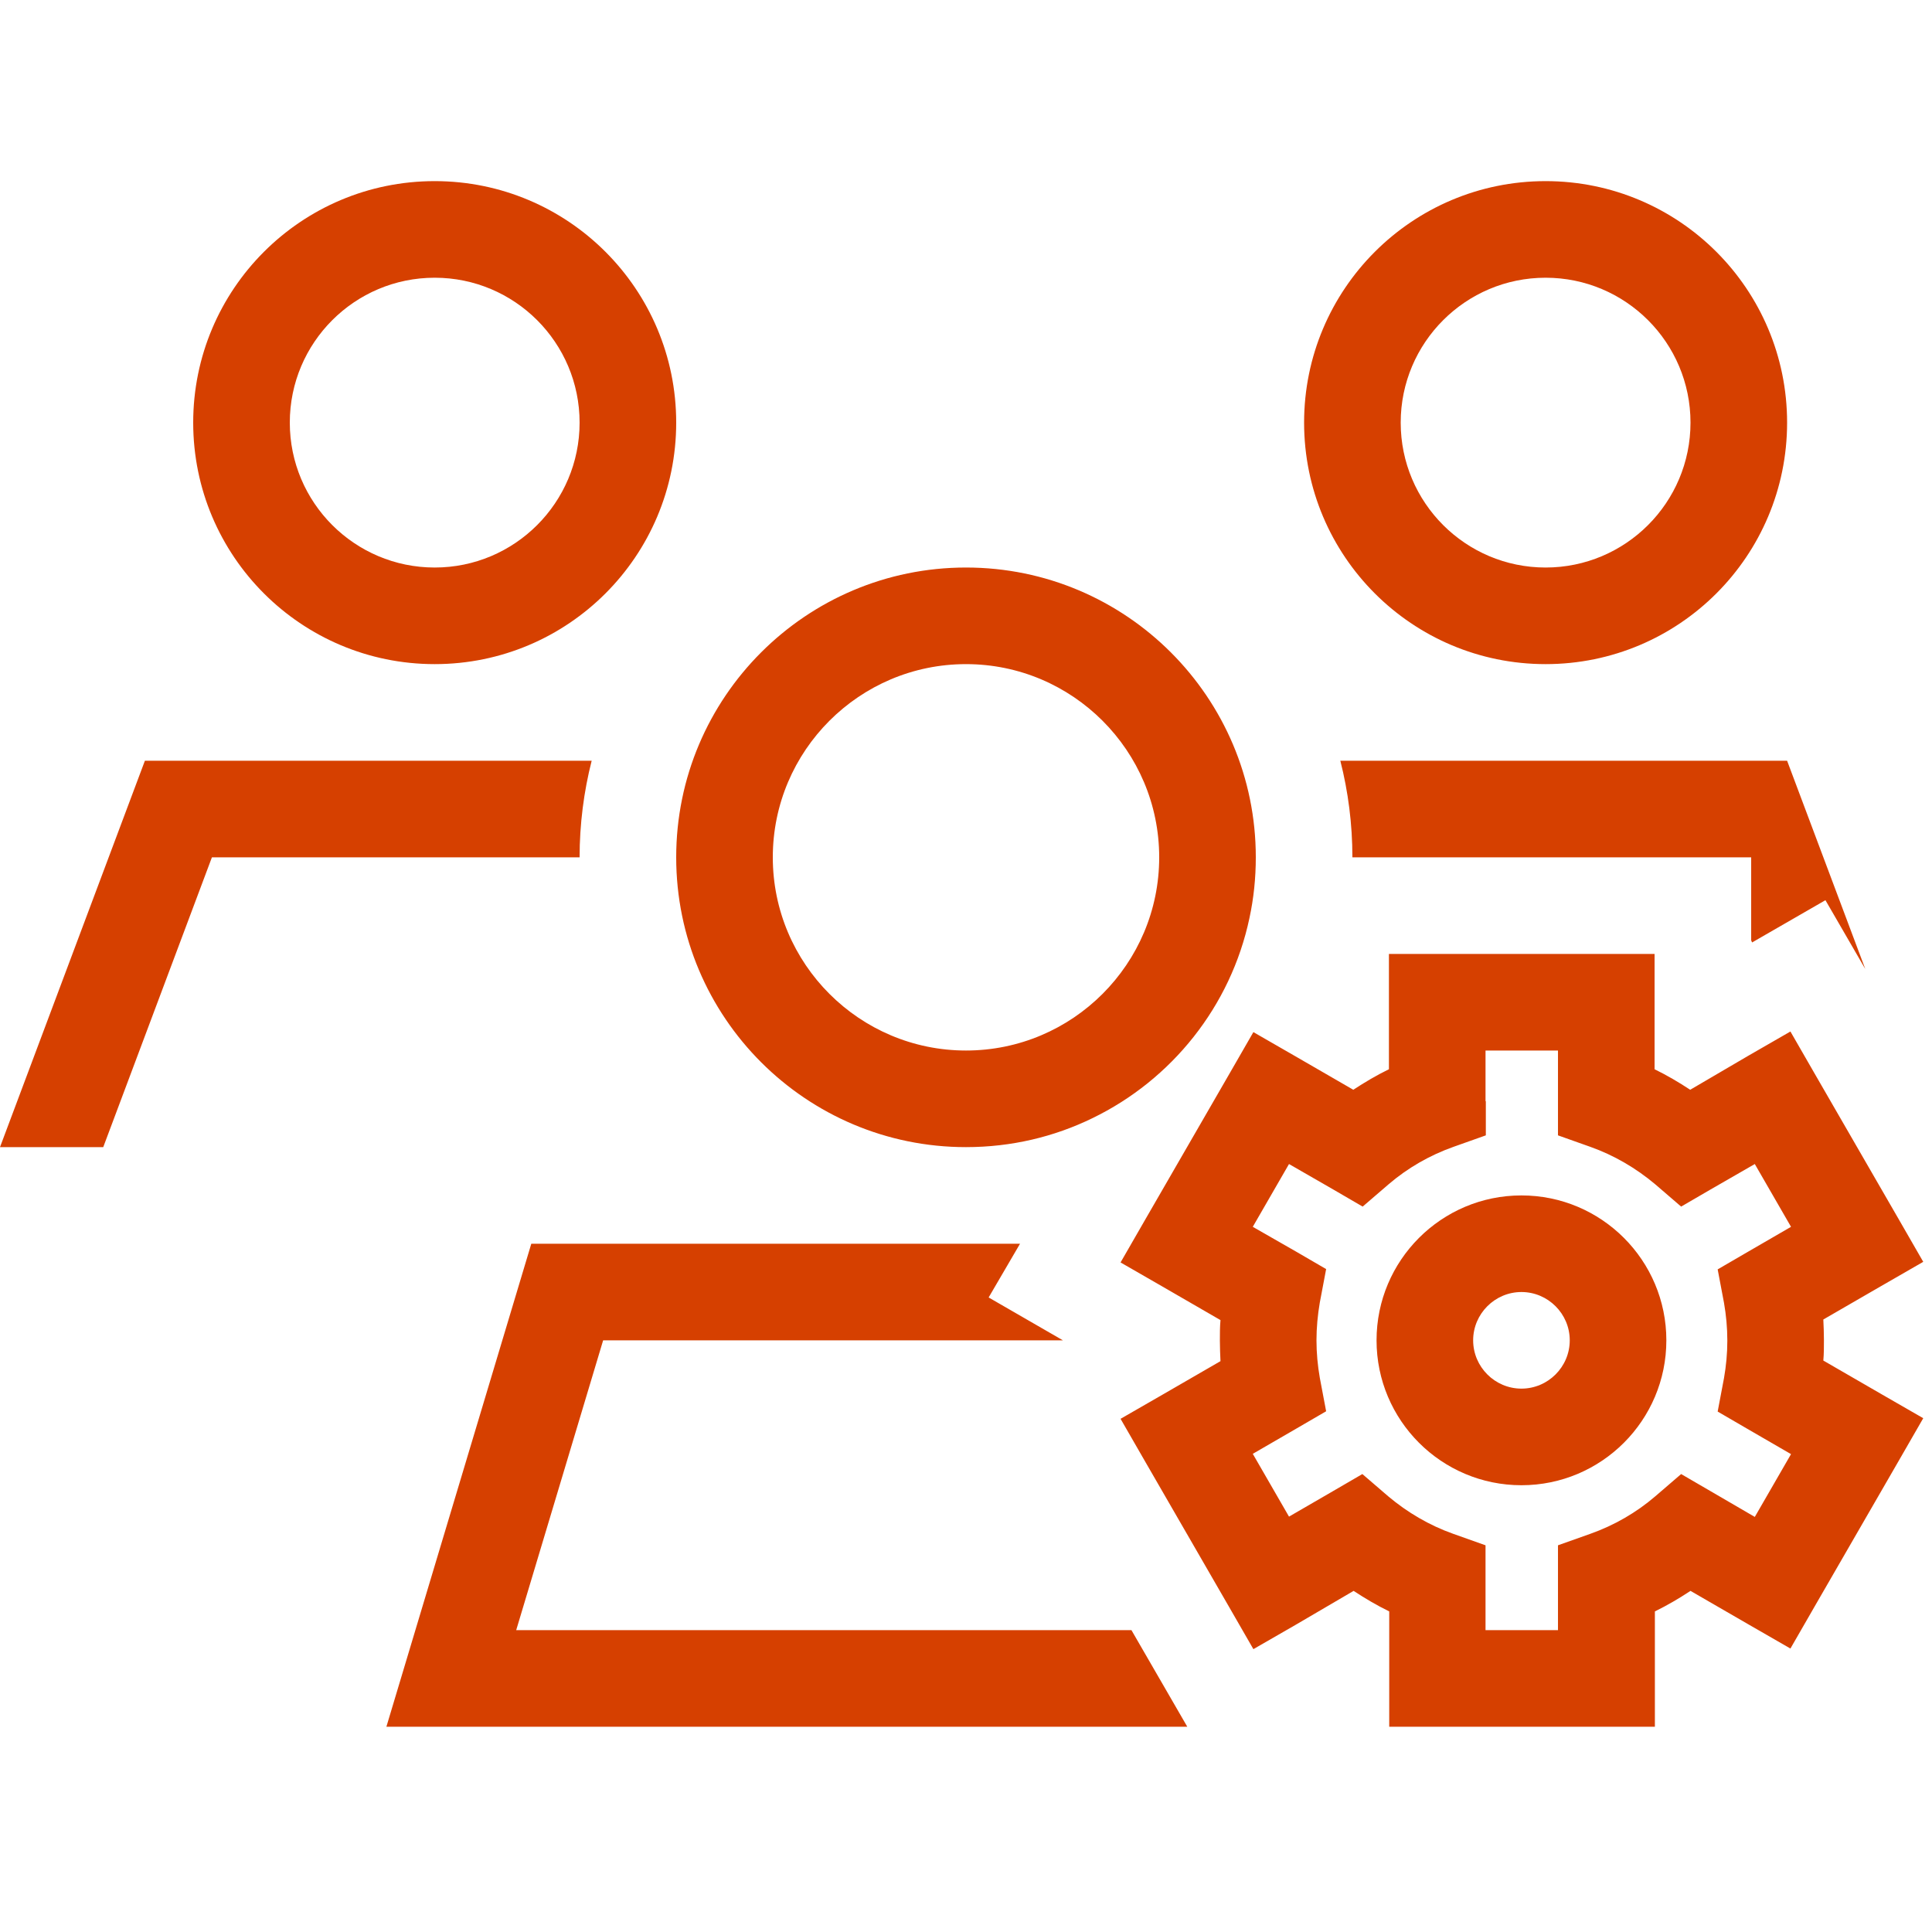 <svg width="64" height="64" viewBox="0 0 64 64" fill="none" xmlns="http://www.w3.org/2000/svg">
<path d="M14.4 9.2C17.05 9.2 19.2 11.35 19.2 14C19.2 16.65 17.05 18.8 14.4 18.8C11.75 18.8 9.6 16.65 9.6 14C9.6 11.35 11.75 9.2 14.4 9.2ZM14.4 22C18.82 22 22.4 18.42 22.4 14C22.4 9.58 18.82 6 14.4 6C9.98 6 6.4 9.58 6.4 14C6.4 18.42 9.98 22 14.4 22ZM25.6 28.4C25.6 24.87 28.47 22 32 22C35.53 22 38.4 24.87 38.4 28.4C38.4 31.93 35.53 34.8 32 34.8C28.47 34.8 25.6 31.93 25.6 28.4ZM36.19 37.04C38.81 35.77 40.77 33.34 41.39 30.41C41.53 29.76 41.6 29.09 41.6 28.4C41.6 23.1 37.3 18.8 32 18.8C26.7 18.8 22.4 23.1 22.4 28.4C22.4 33.7 26.7 38 32 38C33.5 38 34.92 37.66 36.19 37.04ZM33.79 41.2H17.6L13.76 54L12.8 57.2H39.33L37.48 54H17.1L19.98 44.4H35.21L32.75 42.98L33.79 41.2ZM61.79 32.1L59.2 25.2H44.4C44.66 26.22 44.8 27.3 44.8 28.4H58.01V31.15L58.04 31.22L60.47 29.82L61.79 32.1ZM19.2 28.4C19.2 27.3 19.34 26.22 19.6 25.2H4.8L0 38H3.42L7.02 28.4H19.2ZM51.2 9.2C53.85 9.2 56 11.35 56 14C56 16.65 53.85 18.8 51.2 18.8C48.55 18.8 46.4 16.65 46.4 14C46.4 11.35 48.55 9.2 51.2 9.2ZM51.2 22C55.62 22 59.2 18.42 59.2 14C59.2 9.58 55.62 6 51.2 6C46.78 6 43.2 9.58 43.2 14C43.2 18.42 46.78 22 51.2 22ZM47.61 31.6H46.01V35.42C45.6 35.62 45.21 35.85 44.83 36.1L42.91 34.99L41.52 34.19L40.72 35.58L37.92 40.43L37.12 41.82L38.51 42.62L40.43 43.73C40.41 43.95 40.41 44.18 40.41 44.41C40.41 44.64 40.42 44.86 40.43 45.09L38.51 46.2L37.12 47L37.92 48.39L40.72 53.24L41.52 54.63L42.91 53.83L44.84 52.7C45.22 52.95 45.61 53.18 46.02 53.38V57.2H54.82V53.38C55.23 53.18 55.62 52.95 56 52.7L57.92 53.81L59.31 54.61L60.11 53.22L62.91 48.37L63.71 46.98L62.32 46.18L60.4 45.07C60.42 44.85 60.42 44.62 60.42 44.39C60.42 44.16 60.41 43.93 60.4 43.71L62.32 42.6L63.71 41.8L62.91 40.41L60.11 35.56L59.31 34.17L57.92 34.97L55.99 36.1C55.61 35.85 55.22 35.62 54.81 35.42V31.6H47.61ZM49.21 36.48V34.8H51.61V37.61L52.68 37.99C53.47 38.27 54.2 38.7 54.83 39.23L55.69 39.97L56.67 39.4L58.13 38.56L59.33 40.64L57.88 41.48L56.9 42.05L57.11 43.16C57.18 43.56 57.22 43.98 57.22 44.41C57.22 44.84 57.18 45.25 57.11 45.65L56.9 46.76L57.88 47.33L59.33 48.17L58.13 50.25L56.67 49.4L55.69 48.83L54.83 49.57C54.2 50.11 53.47 50.53 52.68 50.81L51.61 51.19V54H49.21V51.19L48.14 50.81C47.35 50.53 46.62 50.1 45.99 49.57L45.13 48.83L44.15 49.4L42.7 50.24L41.5 48.16L42.95 47.32L43.93 46.75L43.72 45.64C43.65 45.24 43.61 44.82 43.61 44.4C43.61 43.98 43.65 43.56 43.72 43.15L43.93 42.04L42.95 41.47L41.5 40.64L42.7 38.56L44.16 39.4L45.14 39.97L46 39.23C46.63 38.69 47.36 38.27 48.15 37.99L49.22 37.61V36.48H49.21ZM52 44.4C52 45.28 51.28 46 50.4 46C49.52 46 48.8 45.28 48.8 44.4C48.8 43.52 49.52 42.8 50.4 42.8C51.28 42.8 52 43.52 52 44.4ZM50.4 49.2C53.05 49.2 55.2 47.05 55.2 44.4C55.2 41.75 53.05 39.6 50.4 39.6C47.75 39.6 45.6 41.75 45.6 44.4C45.6 47.05 47.75 49.2 50.4 49.2Z" fill="#D64000"/>
</svg>
